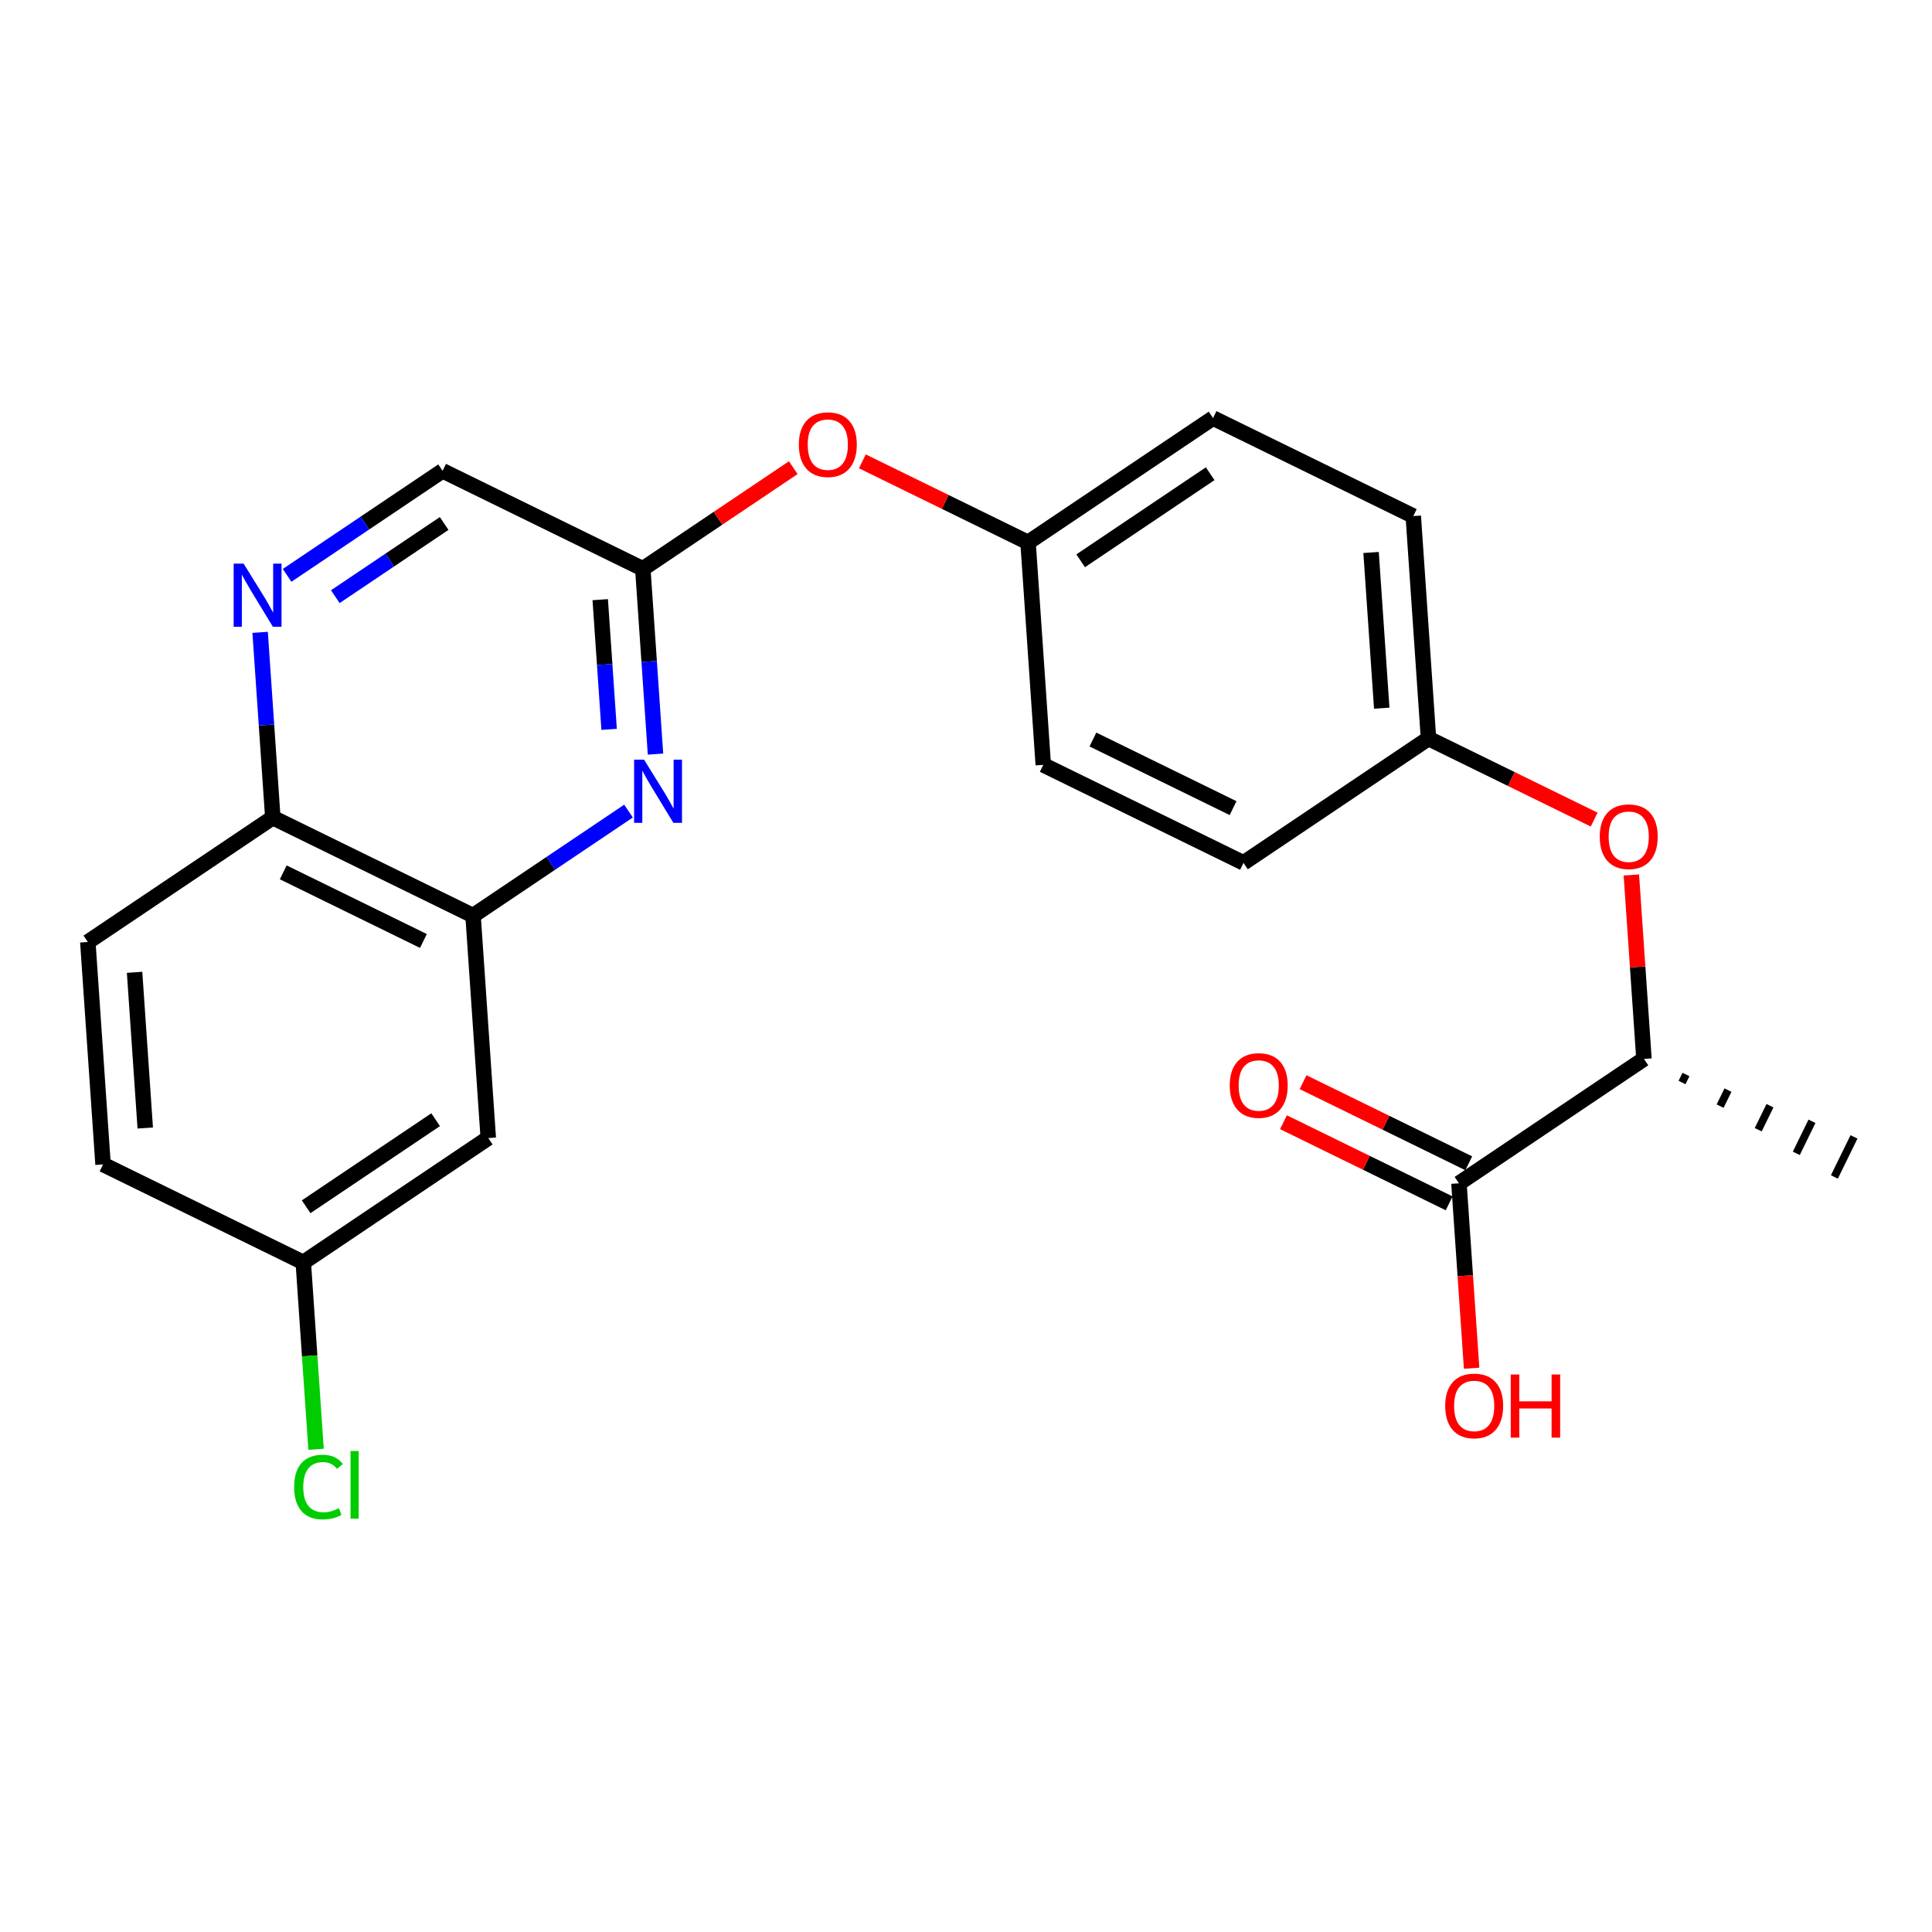 <?xml version='1.0' encoding='iso-8859-1'?>
<svg version='1.1' baseProfile='full'
              xmlns='http://www.w3.org/2000/svg'
                      xmlns:rdkit='http://www.rdkit.org/xml'
                      xmlns:xlink='http://www.w3.org/1999/xlink'
                  xml:space='preserve'
width='250px' height='250px' viewBox='0 0 250 250'>
<!-- END OF HEADER -->
<rect style='opacity:1.0;fill:#FFFFFF;stroke:none' width='250' height='250' x='0' y='0'> </rect>
<path class='bond-0 atom-9 atom-0' d='M 217.655,140.078 L 218.163,139.041' style='fill:none;fill-rule:evenodd;stroke:#000000;stroke-width:1.0px;stroke-linecap:butt;stroke-linejoin:miter;stroke-opacity:1' />
<path class='bond-0 atom-9 atom-0' d='M 222.583,143.133 L 223.598,141.06' style='fill:none;fill-rule:evenodd;stroke:#000000;stroke-width:1.0px;stroke-linecap:butt;stroke-linejoin:miter;stroke-opacity:1' />
<path class='bond-0 atom-9 atom-0' d='M 227.512,146.188 L 229.034,143.078' style='fill:none;fill-rule:evenodd;stroke:#000000;stroke-width:1.0px;stroke-linecap:butt;stroke-linejoin:miter;stroke-opacity:1' />
<path class='bond-0 atom-9 atom-0' d='M 232.44,149.242 L 234.469,145.097' style='fill:none;fill-rule:evenodd;stroke:#000000;stroke-width:1.0px;stroke-linecap:butt;stroke-linejoin:miter;stroke-opacity:1' />
<path class='bond-0 atom-9 atom-0' d='M 237.368,152.297 L 239.905,147.115' style='fill:none;fill-rule:evenodd;stroke:#000000;stroke-width:1.0px;stroke-linecap:butt;stroke-linejoin:miter;stroke-opacity:1' />
<path class='bond-1 atom-1 atom-6' d='M 13.334,150.675 L 11.364,121.895' style='fill:none;fill-rule:evenodd;stroke:#000000;stroke-width:2.0px;stroke-linecap:butt;stroke-linejoin:miter;stroke-opacity:1' />
<path class='bond-1 atom-1 atom-6' d='M 18.795,145.964 L 17.415,125.818' style='fill:none;fill-rule:evenodd;stroke:#000000;stroke-width:2.0px;stroke-linecap:butt;stroke-linejoin:miter;stroke-opacity:1' />
<path class='bond-2 atom-1 atom-10' d='M 13.334,150.675 L 39.244,163.359' style='fill:none;fill-rule:evenodd;stroke:#000000;stroke-width:2.0px;stroke-linecap:butt;stroke-linejoin:miter;stroke-opacity:1' />
<path class='bond-3 atom-2 atom-4' d='M 160.908,111.656 L 134.999,98.973' style='fill:none;fill-rule:evenodd;stroke:#000000;stroke-width:2.0px;stroke-linecap:butt;stroke-linejoin:miter;stroke-opacity:1' />
<path class='bond-3 atom-2 atom-4' d='M 159.559,104.572 L 141.422,95.693' style='fill:none;fill-rule:evenodd;stroke:#000000;stroke-width:2.0px;stroke-linecap:butt;stroke-linejoin:miter;stroke-opacity:1' />
<path class='bond-4 atom-2 atom-11' d='M 160.908,111.656 L 184.847,95.56' style='fill:none;fill-rule:evenodd;stroke:#000000;stroke-width:2.0px;stroke-linecap:butt;stroke-linejoin:miter;stroke-opacity:1' />
<path class='bond-5 atom-3 atom-5' d='M 182.877,66.78 L 156.967,54.096' style='fill:none;fill-rule:evenodd;stroke:#000000;stroke-width:2.0px;stroke-linecap:butt;stroke-linejoin:miter;stroke-opacity:1' />
<path class='bond-6 atom-3 atom-11' d='M 182.877,66.78 L 184.847,95.56' style='fill:none;fill-rule:evenodd;stroke:#000000;stroke-width:2.0px;stroke-linecap:butt;stroke-linejoin:miter;stroke-opacity:1' />
<path class='bond-6 atom-3 atom-11' d='M 177.416,71.491 L 178.796,91.637' style='fill:none;fill-rule:evenodd;stroke:#000000;stroke-width:2.0px;stroke-linecap:butt;stroke-linejoin:miter;stroke-opacity:1' />
<path class='bond-7 atom-4 atom-12' d='M 134.999,98.973 L 133.028,70.193' style='fill:none;fill-rule:evenodd;stroke:#000000;stroke-width:2.0px;stroke-linecap:butt;stroke-linejoin:miter;stroke-opacity:1' />
<path class='bond-8 atom-5 atom-12' d='M 156.967,54.096 L 133.028,70.193' style='fill:none;fill-rule:evenodd;stroke:#000000;stroke-width:2.0px;stroke-linecap:butt;stroke-linejoin:miter;stroke-opacity:1' />
<path class='bond-8 atom-5 atom-12' d='M 156.596,61.299 L 139.838,72.566' style='fill:none;fill-rule:evenodd;stroke:#000000;stroke-width:2.0px;stroke-linecap:butt;stroke-linejoin:miter;stroke-opacity:1' />
<path class='bond-9 atom-6 atom-13' d='M 11.364,121.895 L 35.303,105.799' style='fill:none;fill-rule:evenodd;stroke:#000000;stroke-width:2.0px;stroke-linecap:butt;stroke-linejoin:miter;stroke-opacity:1' />
<path class='bond-10 atom-7 atom-10' d='M 63.182,147.262 L 39.244,163.359' style='fill:none;fill-rule:evenodd;stroke:#000000;stroke-width:2.0px;stroke-linecap:butt;stroke-linejoin:miter;stroke-opacity:1' />
<path class='bond-10 atom-7 atom-10' d='M 56.372,144.889 L 39.615,156.156' style='fill:none;fill-rule:evenodd;stroke:#000000;stroke-width:2.0px;stroke-linecap:butt;stroke-linejoin:miter;stroke-opacity:1' />
<path class='bond-11 atom-7 atom-14' d='M 63.182,147.262 L 61.212,118.482' style='fill:none;fill-rule:evenodd;stroke:#000000;stroke-width:2.0px;stroke-linecap:butt;stroke-linejoin:miter;stroke-opacity:1' />
<path class='bond-12 atom-8 atom-15' d='M 57.271,60.923 L 83.18,73.606' style='fill:none;fill-rule:evenodd;stroke:#000000;stroke-width:2.0px;stroke-linecap:butt;stroke-linejoin:miter;stroke-opacity:1' />
<path class='bond-13 atom-8 atom-18' d='M 57.271,60.923 L 47.211,67.687' style='fill:none;fill-rule:evenodd;stroke:#000000;stroke-width:2.0px;stroke-linecap:butt;stroke-linejoin:miter;stroke-opacity:1' />
<path class='bond-13 atom-8 atom-18' d='M 47.211,67.687 L 37.151,74.451' style='fill:none;fill-rule:evenodd;stroke:#0000FF;stroke-width:2.0px;stroke-linecap:butt;stroke-linejoin:miter;stroke-opacity:1' />
<path class='bond-13 atom-8 atom-18' d='M 57.472,67.74 L 50.43,72.475' style='fill:none;fill-rule:evenodd;stroke:#000000;stroke-width:2.0px;stroke-linecap:butt;stroke-linejoin:miter;stroke-opacity:1' />
<path class='bond-13 atom-8 atom-18' d='M 50.43,72.475 L 43.389,77.209' style='fill:none;fill-rule:evenodd;stroke:#0000FF;stroke-width:2.0px;stroke-linecap:butt;stroke-linejoin:miter;stroke-opacity:1' />
<path class='bond-14 atom-9 atom-16' d='M 212.727,137.023 L 188.788,153.119' style='fill:none;fill-rule:evenodd;stroke:#000000;stroke-width:2.0px;stroke-linecap:butt;stroke-linejoin:miter;stroke-opacity:1' />
<path class='bond-15 atom-9 atom-22' d='M 212.727,137.023 L 211.912,125.123' style='fill:none;fill-rule:evenodd;stroke:#000000;stroke-width:2.0px;stroke-linecap:butt;stroke-linejoin:miter;stroke-opacity:1' />
<path class='bond-15 atom-9 atom-22' d='M 211.912,125.123 L 211.097,113.222' style='fill:none;fill-rule:evenodd;stroke:#FF0000;stroke-width:2.0px;stroke-linecap:butt;stroke-linejoin:miter;stroke-opacity:1' />
<path class='bond-16 atom-10 atom-17' d='M 39.244,163.359 L 40.071,175.447' style='fill:none;fill-rule:evenodd;stroke:#000000;stroke-width:2.0px;stroke-linecap:butt;stroke-linejoin:miter;stroke-opacity:1' />
<path class='bond-16 atom-10 atom-17' d='M 40.071,175.447 L 40.899,187.535' style='fill:none;fill-rule:evenodd;stroke:#00CC00;stroke-width:2.0px;stroke-linecap:butt;stroke-linejoin:miter;stroke-opacity:1' />
<path class='bond-17 atom-11 atom-22' d='M 184.847,95.56 L 195.566,100.807' style='fill:none;fill-rule:evenodd;stroke:#000000;stroke-width:2.0px;stroke-linecap:butt;stroke-linejoin:miter;stroke-opacity:1' />
<path class='bond-17 atom-11 atom-22' d='M 195.566,100.807 L 206.285,106.054' style='fill:none;fill-rule:evenodd;stroke:#FF0000;stroke-width:2.0px;stroke-linecap:butt;stroke-linejoin:miter;stroke-opacity:1' />
<path class='bond-18 atom-12 atom-23' d='M 133.028,70.193 L 122.309,64.946' style='fill:none;fill-rule:evenodd;stroke:#000000;stroke-width:2.0px;stroke-linecap:butt;stroke-linejoin:miter;stroke-opacity:1' />
<path class='bond-18 atom-12 atom-23' d='M 122.309,64.946 L 111.59,59.698' style='fill:none;fill-rule:evenodd;stroke:#FF0000;stroke-width:2.0px;stroke-linecap:butt;stroke-linejoin:miter;stroke-opacity:1' />
<path class='bond-19 atom-13 atom-14' d='M 35.303,105.799 L 61.212,118.482' style='fill:none;fill-rule:evenodd;stroke:#000000;stroke-width:2.0px;stroke-linecap:butt;stroke-linejoin:miter;stroke-opacity:1' />
<path class='bond-19 atom-13 atom-14' d='M 36.652,112.883 L 54.789,121.762' style='fill:none;fill-rule:evenodd;stroke:#000000;stroke-width:2.0px;stroke-linecap:butt;stroke-linejoin:miter;stroke-opacity:1' />
<path class='bond-20 atom-13 atom-18' d='M 35.303,105.799 L 34.482,93.812' style='fill:none;fill-rule:evenodd;stroke:#000000;stroke-width:2.0px;stroke-linecap:butt;stroke-linejoin:miter;stroke-opacity:1' />
<path class='bond-20 atom-13 atom-18' d='M 34.482,93.812 L 33.661,81.825' style='fill:none;fill-rule:evenodd;stroke:#0000FF;stroke-width:2.0px;stroke-linecap:butt;stroke-linejoin:miter;stroke-opacity:1' />
<path class='bond-21 atom-14 atom-19' d='M 61.212,118.482 L 71.272,111.718' style='fill:none;fill-rule:evenodd;stroke:#000000;stroke-width:2.0px;stroke-linecap:butt;stroke-linejoin:miter;stroke-opacity:1' />
<path class='bond-21 atom-14 atom-19' d='M 71.272,111.718 L 81.331,104.954' style='fill:none;fill-rule:evenodd;stroke:#0000FF;stroke-width:2.0px;stroke-linecap:butt;stroke-linejoin:miter;stroke-opacity:1' />
<path class='bond-22 atom-15 atom-19' d='M 83.18,73.606 L 84.001,85.593' style='fill:none;fill-rule:evenodd;stroke:#000000;stroke-width:2.0px;stroke-linecap:butt;stroke-linejoin:miter;stroke-opacity:1' />
<path class='bond-22 atom-15 atom-19' d='M 84.001,85.593 L 84.822,97.58' style='fill:none;fill-rule:evenodd;stroke:#0000FF;stroke-width:2.0px;stroke-linecap:butt;stroke-linejoin:miter;stroke-opacity:1' />
<path class='bond-22 atom-15 atom-19' d='M 77.67,77.596 L 78.245,85.987' style='fill:none;fill-rule:evenodd;stroke:#000000;stroke-width:2.0px;stroke-linecap:butt;stroke-linejoin:miter;stroke-opacity:1' />
<path class='bond-22 atom-15 atom-19' d='M 78.245,85.987 L 78.819,94.378' style='fill:none;fill-rule:evenodd;stroke:#0000FF;stroke-width:2.0px;stroke-linecap:butt;stroke-linejoin:miter;stroke-opacity:1' />
<path class='bond-23 atom-15 atom-23' d='M 83.18,73.606 L 92.914,67.061' style='fill:none;fill-rule:evenodd;stroke:#000000;stroke-width:2.0px;stroke-linecap:butt;stroke-linejoin:miter;stroke-opacity:1' />
<path class='bond-23 atom-15 atom-23' d='M 92.914,67.061 L 102.648,60.516' style='fill:none;fill-rule:evenodd;stroke:#FF0000;stroke-width:2.0px;stroke-linecap:butt;stroke-linejoin:miter;stroke-opacity:1' />
<path class='bond-24 atom-16 atom-20' d='M 190.057,150.529 L 179.337,145.281' style='fill:none;fill-rule:evenodd;stroke:#000000;stroke-width:2.0px;stroke-linecap:butt;stroke-linejoin:miter;stroke-opacity:1' />
<path class='bond-24 atom-16 atom-20' d='M 179.337,145.281 L 168.618,140.034' style='fill:none;fill-rule:evenodd;stroke:#FF0000;stroke-width:2.0px;stroke-linecap:butt;stroke-linejoin:miter;stroke-opacity:1' />
<path class='bond-24 atom-16 atom-20' d='M 187.52,155.71 L 176.801,150.463' style='fill:none;fill-rule:evenodd;stroke:#000000;stroke-width:2.0px;stroke-linecap:butt;stroke-linejoin:miter;stroke-opacity:1' />
<path class='bond-24 atom-16 atom-20' d='M 176.801,150.463 L 166.082,145.216' style='fill:none;fill-rule:evenodd;stroke:#FF0000;stroke-width:2.0px;stroke-linecap:butt;stroke-linejoin:miter;stroke-opacity:1' />
<path class='bond-25 atom-16 atom-21' d='M 188.788,153.119 L 189.607,165.083' style='fill:none;fill-rule:evenodd;stroke:#000000;stroke-width:2.0px;stroke-linecap:butt;stroke-linejoin:miter;stroke-opacity:1' />
<path class='bond-25 atom-16 atom-21' d='M 189.607,165.083 L 190.426,177.047' style='fill:none;fill-rule:evenodd;stroke:#FF0000;stroke-width:2.0px;stroke-linecap:butt;stroke-linejoin:miter;stroke-opacity:1' />
<path  class='atom-17' d='M 38.064 192.421
Q 38.064 190.39, 39.01 189.329
Q 39.968 188.256, 41.779 188.256
Q 43.464 188.256, 44.364 189.444
L 43.603 190.067
Q 42.945 189.202, 41.779 189.202
Q 40.545 189.202, 39.887 190.033
Q 39.241 190.852, 39.241 192.421
Q 39.241 194.037, 39.91 194.868
Q 40.591 195.698, 41.906 195.698
Q 42.806 195.698, 43.856 195.156
L 44.18 196.021
Q 43.753 196.298, 43.106 196.46
Q 42.46 196.621, 41.745 196.621
Q 39.968 196.621, 39.01 195.537
Q 38.064 194.452, 38.064 192.421
' fill='#00CC00'/>
<path  class='atom-17' d='M 45.357 187.76
L 46.418 187.76
L 46.418 196.518
L 45.357 196.518
L 45.357 187.76
' fill='#00CC00'/>
<path  class='atom-18' d='M 31.526 72.934
L 34.203 77.261
Q 34.468 77.688, 34.895 78.461
Q 35.322 79.234, 35.346 79.281
L 35.346 72.934
L 36.43 72.934
L 36.43 81.104
L 35.311 81.104
L 32.438 76.373
Q 32.103 75.819, 31.745 75.184
Q 31.399 74.55, 31.295 74.354
L 31.295 81.104
L 30.234 81.104
L 30.234 72.934
L 31.526 72.934
' fill='#0000FF'/>
<path  class='atom-19' d='M 83.345 98.301
L 86.022 102.628
Q 86.287 103.055, 86.714 103.828
Q 87.141 104.601, 87.164 104.647
L 87.164 98.301
L 88.249 98.301
L 88.249 106.471
L 87.13 106.471
L 84.256 101.74
Q 83.922 101.186, 83.564 100.551
Q 83.218 99.916, 83.114 99.72
L 83.114 106.471
L 82.052 106.471
L 82.052 98.301
L 83.345 98.301
' fill='#0000FF'/>
<path  class='atom-20' d='M 159.129 140.459
Q 159.129 138.498, 160.098 137.401
Q 161.067 136.305, 162.879 136.305
Q 164.69 136.305, 165.66 137.401
Q 166.629 138.498, 166.629 140.459
Q 166.629 142.444, 165.648 143.575
Q 164.667 144.694, 162.879 144.694
Q 161.079 144.694, 160.098 143.575
Q 159.129 142.455, 159.129 140.459
M 162.879 143.771
Q 164.125 143.771, 164.794 142.94
Q 165.475 142.098, 165.475 140.459
Q 165.475 138.855, 164.794 138.047
Q 164.125 137.228, 162.879 137.228
Q 161.633 137.228, 160.952 138.036
Q 160.283 138.844, 160.283 140.459
Q 160.283 142.109, 160.952 142.94
Q 161.633 143.771, 162.879 143.771
' fill='#FF0000'/>
<path  class='atom-21' d='M 187.009 181.922
Q 187.009 179.961, 187.978 178.865
Q 188.947 177.768, 190.759 177.768
Q 192.57 177.768, 193.54 178.865
Q 194.509 179.961, 194.509 181.922
Q 194.509 183.907, 193.528 185.038
Q 192.547 186.157, 190.759 186.157
Q 188.959 186.157, 187.978 185.038
Q 187.009 183.919, 187.009 181.922
M 190.759 185.234
Q 192.005 185.234, 192.674 184.403
Q 193.355 183.561, 193.355 181.922
Q 193.355 180.318, 192.674 179.511
Q 192.005 178.691, 190.759 178.691
Q 189.513 178.691, 188.832 179.499
Q 188.162 180.307, 188.162 181.922
Q 188.162 183.572, 188.832 184.403
Q 189.513 185.234, 190.759 185.234
' fill='#FF0000'/>
<path  class='atom-21' d='M 195.49 177.861
L 196.597 177.861
L 196.597 181.334
L 200.774 181.334
L 200.774 177.861
L 201.882 177.861
L 201.882 186.03
L 200.774 186.03
L 200.774 182.257
L 196.597 182.257
L 196.597 186.03
L 195.49 186.03
L 195.49 177.861
' fill='#FF0000'/>
<path  class='atom-22' d='M 207.006 108.266
Q 207.006 106.305, 207.976 105.208
Q 208.945 104.112, 210.756 104.112
Q 212.568 104.112, 213.537 105.208
Q 214.507 106.305, 214.507 108.266
Q 214.507 110.251, 213.526 111.382
Q 212.545 112.501, 210.756 112.501
Q 208.956 112.501, 207.976 111.382
Q 207.006 110.262, 207.006 108.266
M 210.756 111.578
Q 212.003 111.578, 212.672 110.747
Q 213.353 109.905, 213.353 108.266
Q 213.353 106.662, 212.672 105.855
Q 212.003 105.035, 210.756 105.035
Q 209.51 105.035, 208.829 105.843
Q 208.16 106.651, 208.16 108.266
Q 208.16 109.916, 208.829 110.747
Q 209.51 111.578, 210.756 111.578
' fill='#FF0000'/>
<path  class='atom-23' d='M 103.369 57.533
Q 103.369 55.571, 104.338 54.475
Q 105.307 53.379, 107.119 53.379
Q 108.931 53.379, 109.9 54.475
Q 110.869 55.571, 110.869 57.533
Q 110.869 59.517, 109.888 60.648
Q 108.907 61.767, 107.119 61.767
Q 105.319 61.767, 104.338 60.648
Q 103.369 59.529, 103.369 57.533
M 107.119 60.844
Q 108.365 60.844, 109.034 60.013
Q 109.715 59.171, 109.715 57.533
Q 109.715 55.929, 109.034 55.121
Q 108.365 54.302, 107.119 54.302
Q 105.873 54.302, 105.192 55.109
Q 104.523 55.917, 104.523 57.533
Q 104.523 59.183, 105.192 60.013
Q 105.873 60.844, 107.119 60.844
' fill='#FF0000'/>
</svg>
